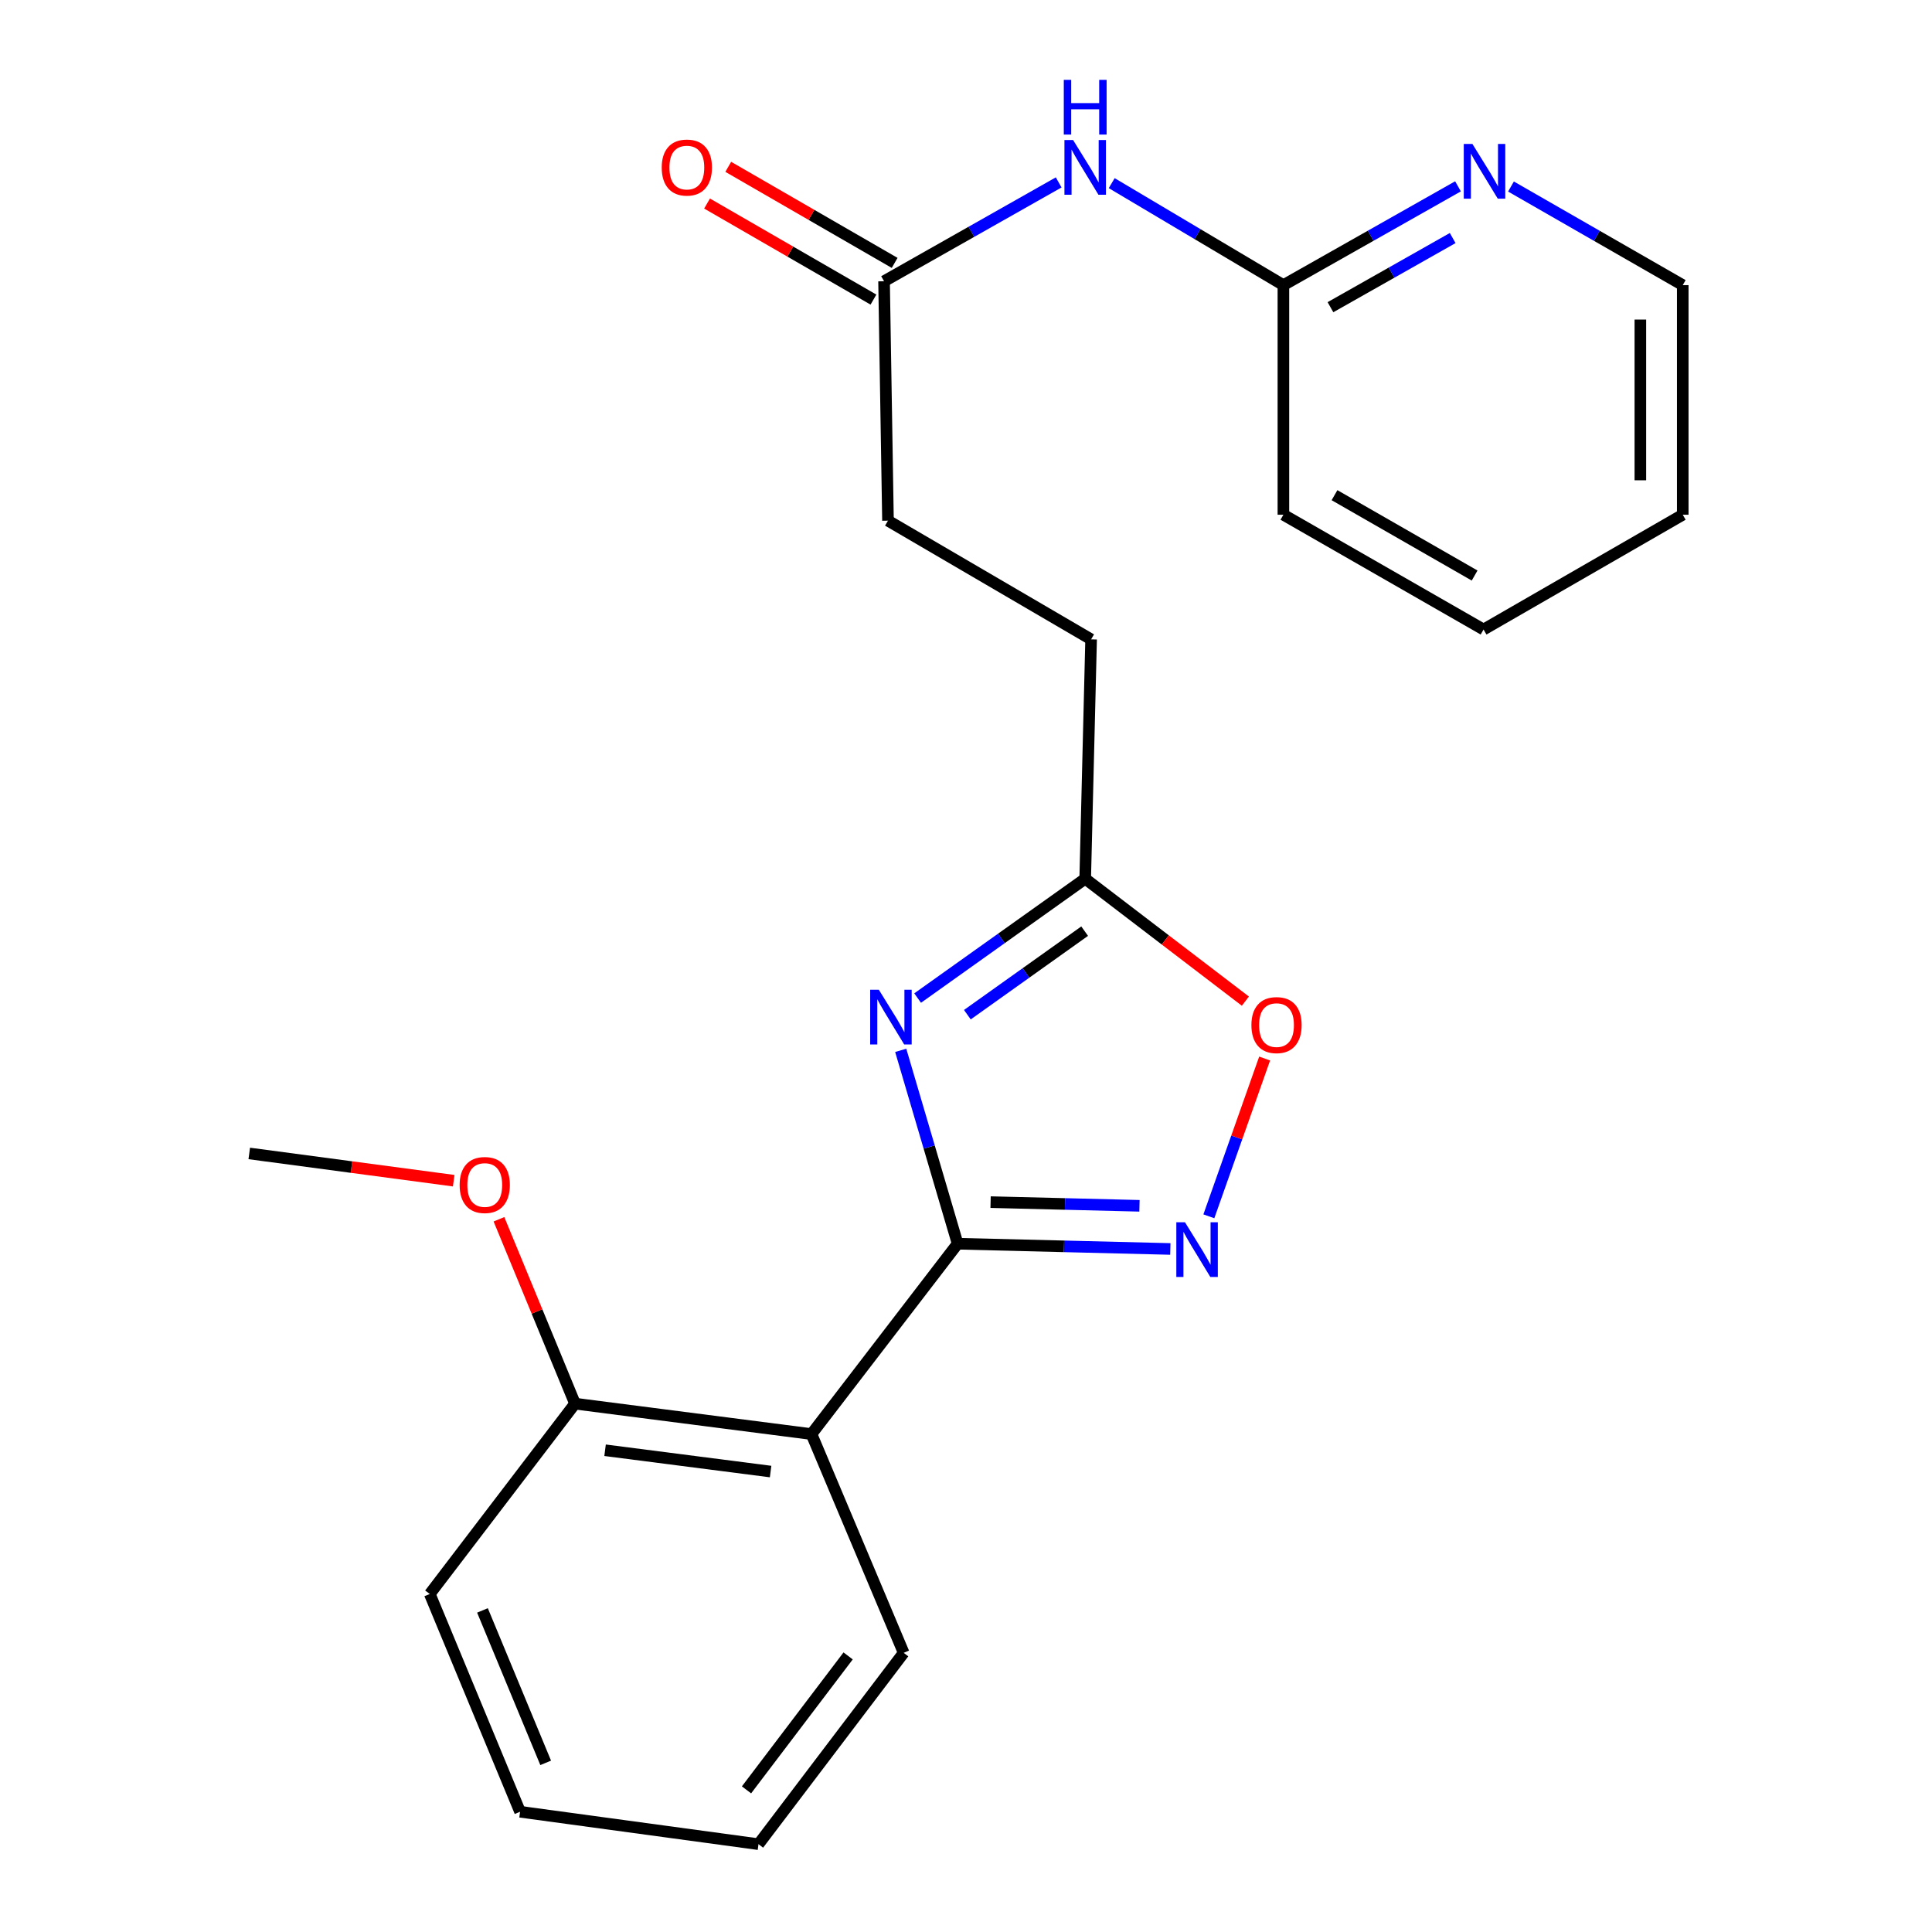 <?xml version='1.0' encoding='iso-8859-1'?>
<svg version='1.1' baseProfile='full'
              xmlns='http://www.w3.org/2000/svg'
                      xmlns:rdkit='http://www.rdkit.org/xml'
                      xmlns:xlink='http://www.w3.org/1999/xlink'
                  xml:space='preserve'
width='1000px' height='1000px' viewBox='0 0 1000 1000'>
<!-- END OF HEADER -->
<rect style='opacity:1.0;fill:#FFFFFF;stroke:none' width='1000' height='1000' x='0' y='0'> </rect>
<path class='bond-0' d='M 495.673,643.745 L 480.943,593.703' style='fill:none;fill-rule:evenodd;stroke:#000000;stroke-width:6px;stroke-linecap:butt;stroke-linejoin:miter;stroke-opacity:1' />
<path class='bond-0' d='M 480.943,593.703 L 466.212,543.662' style='fill:none;fill-rule:evenodd;stroke:#0000FF;stroke-width:6px;stroke-linecap:butt;stroke-linejoin:miter;stroke-opacity:1' />
<path class='bond-1' d='M 495.673,643.745 L 550.719,645.104' style='fill:none;fill-rule:evenodd;stroke:#000000;stroke-width:6px;stroke-linecap:butt;stroke-linejoin:miter;stroke-opacity:1' />
<path class='bond-1' d='M 550.719,645.104 L 605.764,646.462' style='fill:none;fill-rule:evenodd;stroke:#0000FF;stroke-width:6px;stroke-linecap:butt;stroke-linejoin:miter;stroke-opacity:1' />
<path class='bond-1' d='M 512.728,622.22 L 551.26,623.171' style='fill:none;fill-rule:evenodd;stroke:#000000;stroke-width:6px;stroke-linecap:butt;stroke-linejoin:miter;stroke-opacity:1' />
<path class='bond-1' d='M 551.26,623.171 L 589.792,624.123' style='fill:none;fill-rule:evenodd;stroke:#0000FF;stroke-width:6px;stroke-linecap:butt;stroke-linejoin:miter;stroke-opacity:1' />
<path class='bond-2' d='M 495.673,643.745 L 420.021,742.275' style='fill:none;fill-rule:evenodd;stroke:#000000;stroke-width:6px;stroke-linecap:butt;stroke-linejoin:miter;stroke-opacity:1' />
<path class='bond-3' d='M 474.97,516.597 L 518.334,485.712' style='fill:none;fill-rule:evenodd;stroke:#0000FF;stroke-width:6px;stroke-linecap:butt;stroke-linejoin:miter;stroke-opacity:1' />
<path class='bond-3' d='M 518.334,485.712 L 561.697,454.827' style='fill:none;fill-rule:evenodd;stroke:#000000;stroke-width:6px;stroke-linecap:butt;stroke-linejoin:miter;stroke-opacity:1' />
<path class='bond-3' d='M 500.707,525.201 L 531.061,503.582' style='fill:none;fill-rule:evenodd;stroke:#0000FF;stroke-width:6px;stroke-linecap:butt;stroke-linejoin:miter;stroke-opacity:1' />
<path class='bond-3' d='M 531.061,503.582 L 561.415,481.962' style='fill:none;fill-rule:evenodd;stroke:#000000;stroke-width:6px;stroke-linecap:butt;stroke-linejoin:miter;stroke-opacity:1' />
<path class='bond-4' d='M 625.701,629.56 L 640.14,588.725' style='fill:none;fill-rule:evenodd;stroke:#0000FF;stroke-width:6px;stroke-linecap:butt;stroke-linejoin:miter;stroke-opacity:1' />
<path class='bond-4' d='M 640.14,588.725 L 654.579,547.89' style='fill:none;fill-rule:evenodd;stroke:#FF0000;stroke-width:6px;stroke-linecap:butt;stroke-linejoin:miter;stroke-opacity:1' />
<path class='bond-9' d='M 420.021,742.275 L 297.626,726.527' style='fill:none;fill-rule:evenodd;stroke:#000000;stroke-width:6px;stroke-linecap:butt;stroke-linejoin:miter;stroke-opacity:1' />
<path class='bond-9' d='M 398.862,761.672 L 313.186,750.649' style='fill:none;fill-rule:evenodd;stroke:#000000;stroke-width:6px;stroke-linecap:butt;stroke-linejoin:miter;stroke-opacity:1' />
<path class='bond-13' d='M 420.021,742.275 L 467.738,855.504' style='fill:none;fill-rule:evenodd;stroke:#000000;stroke-width:6px;stroke-linecap:butt;stroke-linejoin:miter;stroke-opacity:1' />
<path class='bond-11' d='M 561.697,454.827 L 564.756,330.933' style='fill:none;fill-rule:evenodd;stroke:#000000;stroke-width:6px;stroke-linecap:butt;stroke-linejoin:miter;stroke-opacity:1' />
<path class='bond-23' d='M 561.697,454.827 L 603.154,486.507' style='fill:none;fill-rule:evenodd;stroke:#000000;stroke-width:6px;stroke-linecap:butt;stroke-linejoin:miter;stroke-opacity:1' />
<path class='bond-23' d='M 603.154,486.507 L 644.611,518.188' style='fill:none;fill-rule:evenodd;stroke:#FF0000;stroke-width:6px;stroke-linecap:butt;stroke-linejoin:miter;stroke-opacity:1' />
<path class='bond-5' d='M 547.966,94.416 L 502.776,119.995' style='fill:none;fill-rule:evenodd;stroke:#0000FF;stroke-width:6px;stroke-linecap:butt;stroke-linejoin:miter;stroke-opacity:1' />
<path class='bond-5' d='M 502.776,119.995 L 457.585,145.574' style='fill:none;fill-rule:evenodd;stroke:#000000;stroke-width:6px;stroke-linecap:butt;stroke-linejoin:miter;stroke-opacity:1' />
<path class='bond-7' d='M 575.42,94.796 L 619.853,121.19' style='fill:none;fill-rule:evenodd;stroke:#0000FF;stroke-width:6px;stroke-linecap:butt;stroke-linejoin:miter;stroke-opacity:1' />
<path class='bond-7' d='M 619.853,121.19 L 664.286,147.585' style='fill:none;fill-rule:evenodd;stroke:#000000;stroke-width:6px;stroke-linecap:butt;stroke-linejoin:miter;stroke-opacity:1' />
<path class='bond-6' d='M 457.585,145.574 L 459.62,269.492' style='fill:none;fill-rule:evenodd;stroke:#000000;stroke-width:6px;stroke-linecap:butt;stroke-linejoin:miter;stroke-opacity:1' />
<path class='bond-10' d='M 463.069,136.074 L 420.004,111.212' style='fill:none;fill-rule:evenodd;stroke:#000000;stroke-width:6px;stroke-linecap:butt;stroke-linejoin:miter;stroke-opacity:1' />
<path class='bond-10' d='M 420.004,111.212 L 376.939,86.35' style='fill:none;fill-rule:evenodd;stroke:#FF0000;stroke-width:6px;stroke-linecap:butt;stroke-linejoin:miter;stroke-opacity:1' />
<path class='bond-10' d='M 452.1,155.074 L 409.035,130.212' style='fill:none;fill-rule:evenodd;stroke:#000000;stroke-width:6px;stroke-linecap:butt;stroke-linejoin:miter;stroke-opacity:1' />
<path class='bond-10' d='M 409.035,130.212 L 365.97,105.35' style='fill:none;fill-rule:evenodd;stroke:#FF0000;stroke-width:6px;stroke-linecap:butt;stroke-linejoin:miter;stroke-opacity:1' />
<path class='bond-8' d='M 664.286,147.585 L 709.47,122.017' style='fill:none;fill-rule:evenodd;stroke:#000000;stroke-width:6px;stroke-linecap:butt;stroke-linejoin:miter;stroke-opacity:1' />
<path class='bond-8' d='M 709.47,122.017 L 754.655,96.448' style='fill:none;fill-rule:evenodd;stroke:#0000FF;stroke-width:6px;stroke-linecap:butt;stroke-linejoin:miter;stroke-opacity:1' />
<path class='bond-8' d='M 688.646,159.008 L 720.275,141.111' style='fill:none;fill-rule:evenodd;stroke:#000000;stroke-width:6px;stroke-linecap:butt;stroke-linejoin:miter;stroke-opacity:1' />
<path class='bond-8' d='M 720.275,141.111 L 751.904,123.213' style='fill:none;fill-rule:evenodd;stroke:#0000FF;stroke-width:6px;stroke-linecap:butt;stroke-linejoin:miter;stroke-opacity:1' />
<path class='bond-16' d='M 664.286,147.585 L 664.286,266.42' style='fill:none;fill-rule:evenodd;stroke:#000000;stroke-width:6px;stroke-linecap:butt;stroke-linejoin:miter;stroke-opacity:1' />
<path class='bond-15' d='M 782.083,96.543 L 826.535,122.064' style='fill:none;fill-rule:evenodd;stroke:#0000FF;stroke-width:6px;stroke-linecap:butt;stroke-linejoin:miter;stroke-opacity:1' />
<path class='bond-15' d='M 826.535,122.064 L 870.986,147.585' style='fill:none;fill-rule:evenodd;stroke:#000000;stroke-width:6px;stroke-linecap:butt;stroke-linejoin:miter;stroke-opacity:1' />
<path class='bond-14' d='M 297.626,726.527 L 277.943,678.812' style='fill:none;fill-rule:evenodd;stroke:#000000;stroke-width:6px;stroke-linecap:butt;stroke-linejoin:miter;stroke-opacity:1' />
<path class='bond-14' d='M 277.943,678.812 L 258.26,631.097' style='fill:none;fill-rule:evenodd;stroke:#FF0000;stroke-width:6px;stroke-linecap:butt;stroke-linejoin:miter;stroke-opacity:1' />
<path class='bond-17' d='M 297.626,726.527 L 222.449,825.045' style='fill:none;fill-rule:evenodd;stroke:#000000;stroke-width:6px;stroke-linecap:butt;stroke-linejoin:miter;stroke-opacity:1' />
<path class='bond-12' d='M 564.756,330.933 L 459.62,269.492' style='fill:none;fill-rule:evenodd;stroke:#000000;stroke-width:6px;stroke-linecap:butt;stroke-linejoin:miter;stroke-opacity:1' />
<path class='bond-19' d='M 467.738,855.504 L 392.597,954.545' style='fill:none;fill-rule:evenodd;stroke:#000000;stroke-width:6px;stroke-linecap:butt;stroke-linejoin:miter;stroke-opacity:1' />
<path class='bond-19' d='M 438.989,857.1 L 386.39,926.429' style='fill:none;fill-rule:evenodd;stroke:#000000;stroke-width:6px;stroke-linecap:butt;stroke-linejoin:miter;stroke-opacity:1' />
<path class='bond-18' d='M 234.834,611.132 L 181.924,604.079' style='fill:none;fill-rule:evenodd;stroke:#FF0000;stroke-width:6px;stroke-linecap:butt;stroke-linejoin:miter;stroke-opacity:1' />
<path class='bond-18' d='M 181.924,604.079 L 129.014,597.027' style='fill:none;fill-rule:evenodd;stroke:#000000;stroke-width:6px;stroke-linecap:butt;stroke-linejoin:miter;stroke-opacity:1' />
<path class='bond-25' d='M 870.986,147.585 L 870.986,266.42' style='fill:none;fill-rule:evenodd;stroke:#000000;stroke-width:6px;stroke-linecap:butt;stroke-linejoin:miter;stroke-opacity:1' />
<path class='bond-25' d='M 849.047,165.41 L 849.047,248.595' style='fill:none;fill-rule:evenodd;stroke:#000000;stroke-width:6px;stroke-linecap:butt;stroke-linejoin:miter;stroke-opacity:1' />
<path class='bond-21' d='M 664.286,266.42 L 767.886,325.838' style='fill:none;fill-rule:evenodd;stroke:#000000;stroke-width:6px;stroke-linecap:butt;stroke-linejoin:miter;stroke-opacity:1' />
<path class='bond-21' d='M 690.74,256.302 L 763.261,297.895' style='fill:none;fill-rule:evenodd;stroke:#000000;stroke-width:6px;stroke-linecap:butt;stroke-linejoin:miter;stroke-opacity:1' />
<path class='bond-24' d='M 222.449,825.045 L 269.191,937.762' style='fill:none;fill-rule:evenodd;stroke:#000000;stroke-width:6px;stroke-linecap:butt;stroke-linejoin:miter;stroke-opacity:1' />
<path class='bond-24' d='M 249.726,833.549 L 282.445,912.451' style='fill:none;fill-rule:evenodd;stroke:#000000;stroke-width:6px;stroke-linecap:butt;stroke-linejoin:miter;stroke-opacity:1' />
<path class='bond-22' d='M 392.597,954.545 L 269.191,937.762' style='fill:none;fill-rule:evenodd;stroke:#000000;stroke-width:6px;stroke-linecap:butt;stroke-linejoin:miter;stroke-opacity:1' />
<path class='bond-20' d='M 870.986,266.42 L 767.886,325.838' style='fill:none;fill-rule:evenodd;stroke:#000000;stroke-width:6px;stroke-linecap:butt;stroke-linejoin:miter;stroke-opacity:1' />
<path  class='atom-1' d='M 454.884 512.285
L 464.164 527.285
Q 465.084 528.765, 466.564 531.445
Q 468.044 534.125, 468.124 534.285
L 468.124 512.285
L 471.884 512.285
L 471.884 540.605
L 468.004 540.605
L 458.044 524.205
Q 456.884 522.285, 455.644 520.085
Q 454.444 517.885, 454.084 517.205
L 454.084 540.605
L 450.404 540.605
L 450.404 512.285
L 454.884 512.285
' fill='#0000FF'/>
<path  class='atom-2' d='M 613.343 632.644
L 622.623 647.644
Q 623.543 649.124, 625.023 651.804
Q 626.503 654.484, 626.583 654.644
L 626.583 632.644
L 630.343 632.644
L 630.343 660.964
L 626.463 660.964
L 616.503 644.564
Q 615.343 642.644, 614.103 640.444
Q 612.903 638.244, 612.543 637.564
L 612.543 660.964
L 608.863 660.964
L 608.863 632.644
L 613.343 632.644
' fill='#0000FF'/>
<path  class='atom-5' d='M 647.727 530.584
Q 647.727 523.784, 651.087 519.984
Q 654.447 516.184, 660.727 516.184
Q 667.007 516.184, 670.367 519.984
Q 673.727 523.784, 673.727 530.584
Q 673.727 537.464, 670.327 541.384
Q 666.927 545.264, 660.727 545.264
Q 654.487 545.264, 651.087 541.384
Q 647.727 537.504, 647.727 530.584
M 660.727 542.064
Q 665.047 542.064, 667.367 539.184
Q 669.727 536.264, 669.727 530.584
Q 669.727 525.024, 667.367 522.224
Q 665.047 519.384, 660.727 519.384
Q 656.407 519.384, 654.047 522.184
Q 651.727 524.984, 651.727 530.584
Q 651.727 536.304, 654.047 539.184
Q 656.407 542.064, 660.727 542.064
' fill='#FF0000'/>
<path  class='atom-6' d='M 555.437 72.484
L 564.717 87.484
Q 565.637 88.964, 567.117 91.644
Q 568.597 94.324, 568.677 94.484
L 568.677 72.484
L 572.437 72.484
L 572.437 100.804
L 568.557 100.804
L 558.597 84.404
Q 557.437 82.484, 556.197 80.284
Q 554.997 78.084, 554.637 77.404
L 554.637 100.804
L 550.957 100.804
L 550.957 72.484
L 555.437 72.484
' fill='#0000FF'/>
<path  class='atom-6' d='M 550.617 41.332
L 554.457 41.332
L 554.457 53.372
L 568.937 53.372
L 568.937 41.332
L 572.777 41.332
L 572.777 69.652
L 568.937 69.652
L 568.937 56.572
L 554.457 56.572
L 554.457 69.652
L 550.617 69.652
L 550.617 41.332
' fill='#0000FF'/>
<path  class='atom-9' d='M 762.126 74.519
L 771.406 89.519
Q 772.326 90.999, 773.806 93.679
Q 775.286 96.359, 775.366 96.519
L 775.366 74.519
L 779.126 74.519
L 779.126 102.839
L 775.246 102.839
L 765.286 86.439
Q 764.126 84.519, 762.886 82.319
Q 761.686 80.119, 761.326 79.439
L 761.326 102.839
L 757.646 102.839
L 757.646 74.519
L 762.126 74.519
' fill='#0000FF'/>
<path  class='atom-11' d='M 342.508 86.724
Q 342.508 79.924, 345.868 76.124
Q 349.228 72.324, 355.508 72.324
Q 361.788 72.324, 365.148 76.124
Q 368.508 79.924, 368.508 86.724
Q 368.508 93.604, 365.108 97.524
Q 361.708 101.404, 355.508 101.404
Q 349.268 101.404, 345.868 97.524
Q 342.508 93.644, 342.508 86.724
M 355.508 98.204
Q 359.828 98.204, 362.148 95.324
Q 364.508 92.404, 364.508 86.724
Q 364.508 81.164, 362.148 78.364
Q 359.828 75.524, 355.508 75.524
Q 351.188 75.524, 348.828 78.324
Q 346.508 81.124, 346.508 86.724
Q 346.508 92.444, 348.828 95.324
Q 351.188 98.204, 355.508 98.204
' fill='#FF0000'/>
<path  class='atom-15' d='M 237.908 613.354
Q 237.908 606.554, 241.268 602.754
Q 244.628 598.954, 250.908 598.954
Q 257.188 598.954, 260.548 602.754
Q 263.908 606.554, 263.908 613.354
Q 263.908 620.234, 260.508 624.154
Q 257.108 628.034, 250.908 628.034
Q 244.668 628.034, 241.268 624.154
Q 237.908 620.274, 237.908 613.354
M 250.908 624.834
Q 255.228 624.834, 257.548 621.954
Q 259.908 619.034, 259.908 613.354
Q 259.908 607.794, 257.548 604.994
Q 255.228 602.154, 250.908 602.154
Q 246.588 602.154, 244.228 604.954
Q 241.908 607.754, 241.908 613.354
Q 241.908 619.074, 244.228 621.954
Q 246.588 624.834, 250.908 624.834
' fill='#FF0000'/>
</svg>
